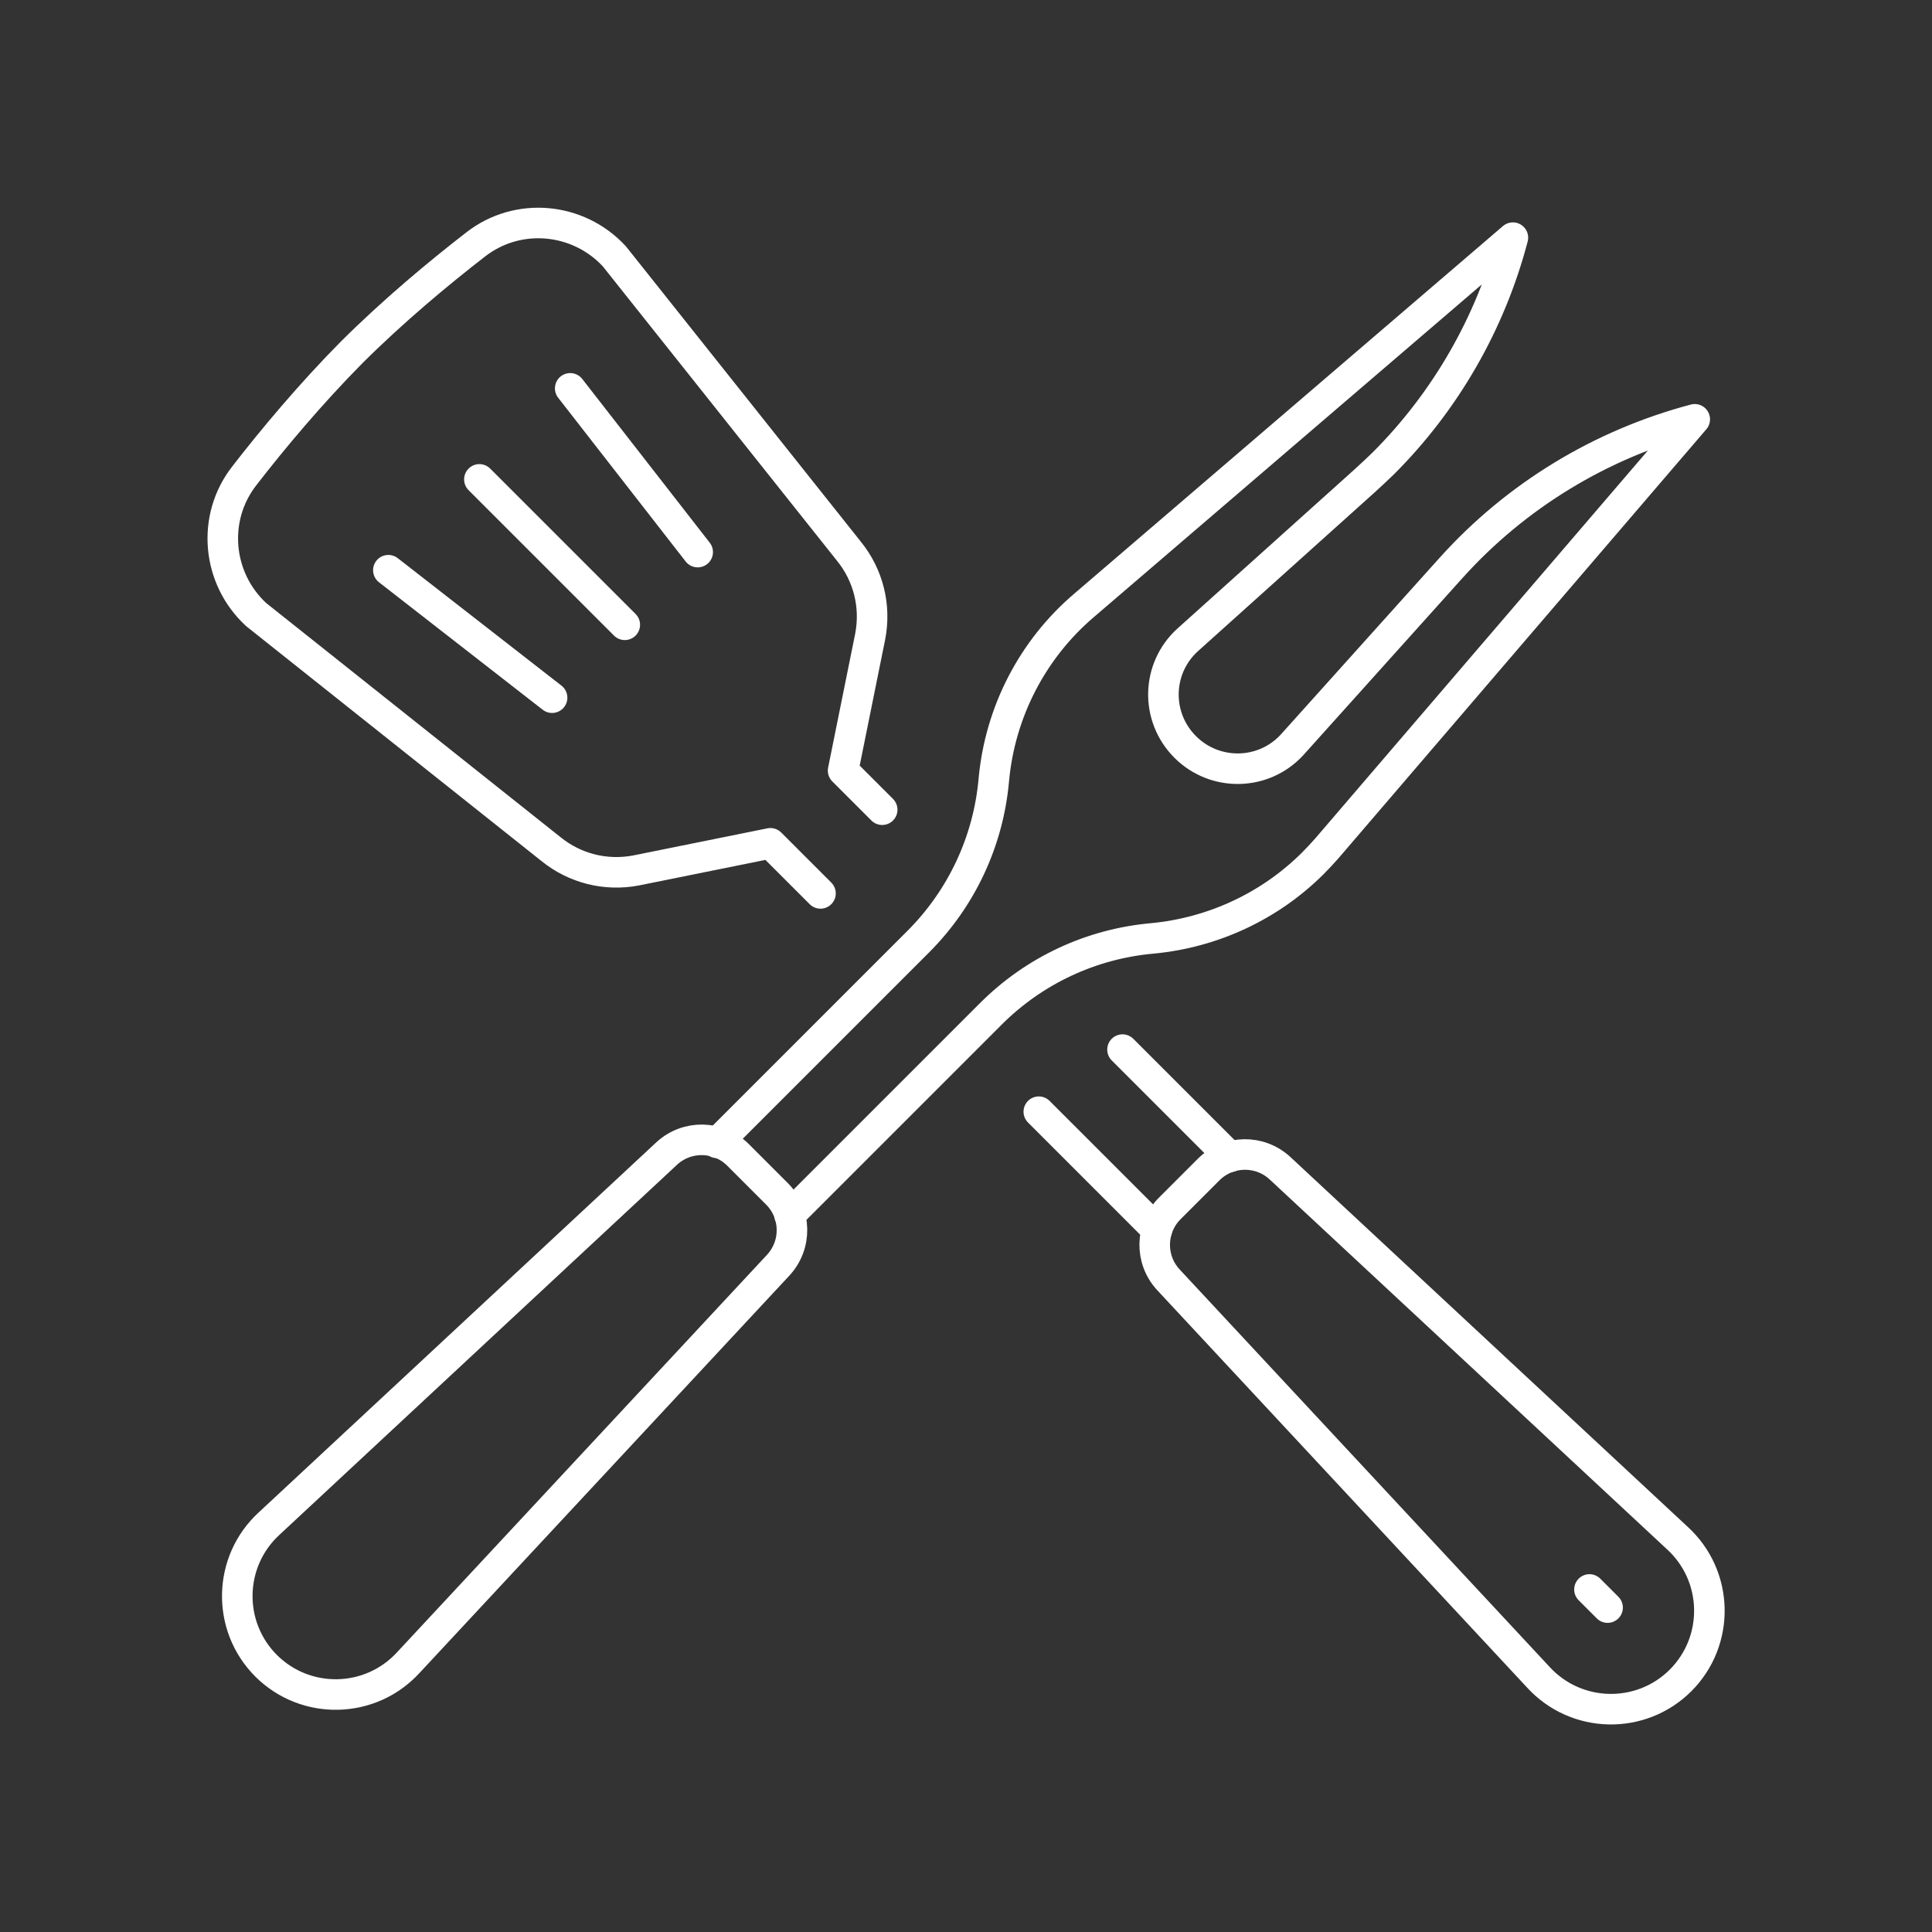 <?xml version="1.0" encoding="UTF-8"?>
<svg id="art" xmlns="http://www.w3.org/2000/svg" version="1.1" viewBox="0 0 94.87 94.87">
  <rect x="0" y="0" width="94.87" height="94.87" fill="#333333" stroke="none"/>
  <!-- Generator: Adobe Illustrator 29.5.1, SVG Export Plug-In . SVG Version: 2.1.0 Build 141)  -->
  <defs>
    <style>
      .st0 {
        fill: none;
        stroke: #fff;
        stroke-linecap: round;
        stroke-linejoin: round;
        stroke-width: 1.5px;
      }
    </style>
  </defs>
  <g>
    <line class="st0" x1="60.39" y1="56.81" x2="55.12" y2="51.54"/>
    <line class="st0" x1="56.81" y1="60.39" x2="51.01" y2="54.59"/>
    <path class="st0" d="M40.29,43.87l-2.46-2.46-6.58,1.33c-1.49.29-3.02-.09-4.2-1.05l-14.47-11.51c-1.93-1.78-2.2-4.75-.58-6.82,1.4-1.81,3.26-4.03,5.28-6.07,2.03-2.02,4.26-3.88,6.07-5.28,2.07-1.62,5.04-1.35,6.82.58l11.51,14.47c.96,1.18,1.34,2.7,1.05,4.2l-1.33,6.58,1.92,1.92"/>
    <path class="st0" d="M82.52,82.52h0c1.95-1.95,1.88-5.13-.15-6.99l-19.51-18.16c-1-.93-2.55-.9-3.51.06l-1.91,1.91c-.96.96-.99,2.51-.06,3.51l18.16,19.51c1.86,2.03,5.04,2.1,6.99.15Z"/>
    <line class="st0" x1="78.94" y1="78.94" x2="78.05" y2="78.05"/>
    <line class="st0" x1="23.54" y1="23.54" x2="30.68" y2="30.68"/>
    <line class="st0" x1="19.07" y1="28" x2="27.11" y2="34.26"/>
    <line class="st0" x1="28" y1="19.07" x2="34.26" y2="27.11"/>
  </g>
  <path class="st0" d="M13.07,81.8h0c-1.95-1.95-1.88-5.13.15-6.99l19.51-18.16c1-.93,2.55-.9,3.51.06l1.91,1.91c.96.96.99,2.51.06,3.51l-18.16,19.51c-1.86,2.03-5.04,2.1-6.99.15Z"/>
  <path class="st0" d="M38.77,59.67l9.88-9.88c2.13-2.13,4.92-3.44,7.93-3.71,2.99-.28,5.79-1.59,7.9-3.7.24-.24.46-.48.69-.74l18.05-21.05c-4.61,1.22-8.78,3.75-11.97,7.3l-7.8,8.68c-1.4,1.53-3.79,1.57-5.25.11-1.47-1.47-1.42-3.85.11-5.25l8.68-7.8c.32-.29.63-.58.94-.88,3.06-3.06,5.26-6.89,6.36-11.08l-21.05,18.05c-2.55,2.17-4.14,5.26-4.44,8.59-.27,3-1.58,5.8-3.71,7.93l-9.88,9.88"/>
</svg>